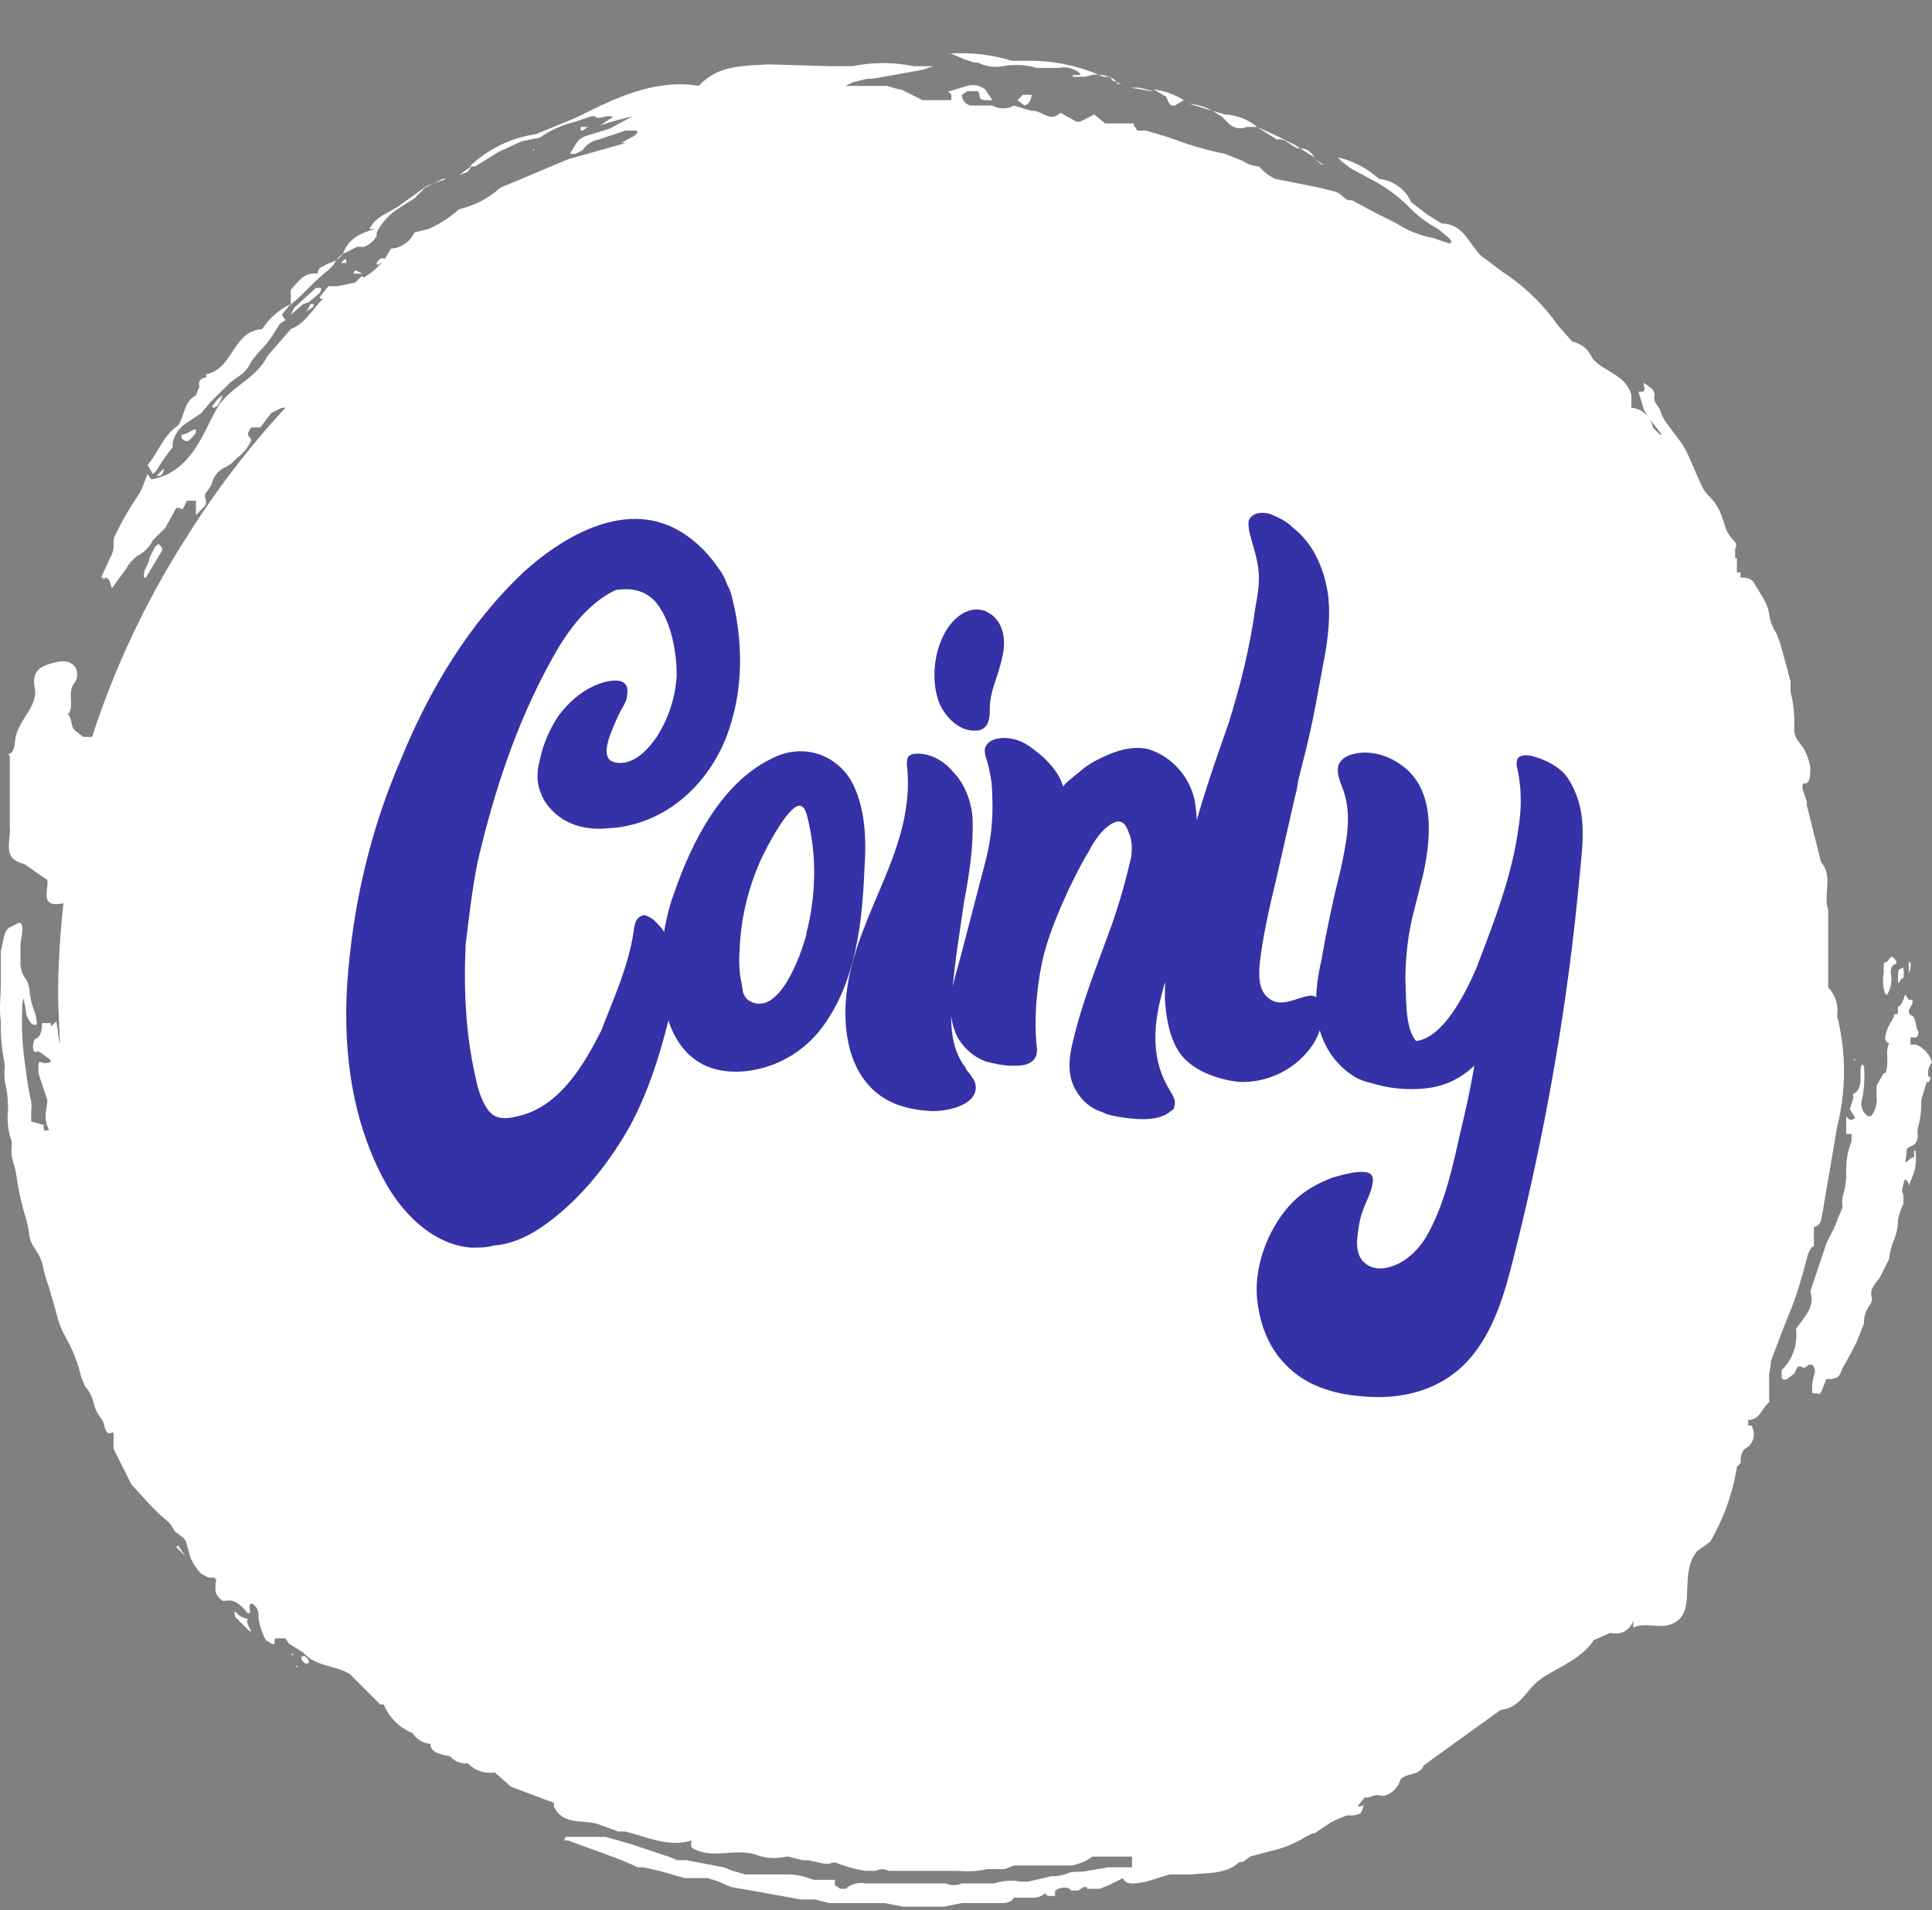 <svg viewBox="0 0 90 89" fill="none" xmlns="http://www.w3.org/2000/svg">
<rect x="0" y="0" width="90" height="89" fill="#808080" stroke="none"/>
<g clip-path="url(#clip0_1209_902)">
<path d="M16.463 12.751H16.88L16.546 12.584L16.463 12.751ZM17.547 12.251C17.547 12.334 17.547 12.334 17.63 12.334L17.963 12.084C17.797 12.001 17.713 12.001 17.547 12.251ZM14.295 14.501L14.545 14.334C14.593 14.291 14.623 14.231 14.629 14.167H14.462L14.295 14.501C14.212 14.501 14.212 14.418 14.295 14.501ZM16.129 12.084H16.046L15.879 12.251H16.129V12.084ZM14.379 14.083L14.879 13.666C14.962 13.583 14.962 13.5 14.962 13.416H14.712L13.712 14.333L13.545 14.666L14.129 14.166L14.379 14.083H14.379Z" fill="white"/>
<path d="M8.041 20.834V20.667C8.057 20.576 8.082 20.486 8.116 20.399C8.149 20.312 8.191 20.229 8.241 20.151C8.291 20.072 8.349 19.999 8.413 19.932C8.477 19.864 8.548 19.803 8.624 19.75L9.375 19.25L9.792 18.75L10.376 18.167L10.71 17.834L11.044 17.584C11.192 17.499 11.325 17.391 11.438 17.264C11.551 17.136 11.643 16.991 11.709 16.834L12.043 16.418C12.37 16.098 12.651 15.733 12.877 15.334L13.044 15.084L13.294 14.918L13.127 14.668L13.46 14.251C14.127 13.751 14.628 13.084 15.294 12.585L15.545 12.334C15.589 12.233 15.647 12.139 15.718 12.054C15.788 11.97 15.87 11.895 15.962 11.834L16.628 11.5H16.962C17.084 11.453 17.197 11.385 17.297 11.3C17.396 11.215 17.48 11.114 17.546 11.001V10.834C17.668 10.595 17.823 10.373 18.006 10.175C18.19 9.978 18.399 9.807 18.63 9.667L19.297 9.25L19.463 9.083L19.797 8.75L20.631 8.333H20.797L19.88 8.667L18.712 9.5C18.213 9.918 17.546 9.998 17.212 10.667H17.462C16.879 10.834 16.295 11.083 16.045 11.666C15.794 12.249 15.378 12.166 15.045 12.417C15.027 12.421 15.009 12.427 14.992 12.435C14.975 12.443 14.958 12.452 14.943 12.462C14.927 12.473 14.912 12.484 14.899 12.497C14.885 12.51 14.872 12.524 14.861 12.539C14.85 12.554 14.84 12.57 14.832 12.587C14.823 12.604 14.816 12.621 14.81 12.639C14.805 12.657 14.8 12.675 14.798 12.694C14.795 12.712 14.794 12.731 14.795 12.75C14.128 12.666 13.878 13.166 13.544 13.5V14.166C13.409 14.231 13.278 14.304 13.153 14.386C13.028 14.468 12.909 14.559 12.796 14.657C12.683 14.756 12.578 14.862 12.48 14.975C12.382 15.089 12.291 15.209 12.21 15.335C10.876 15.418 10.876 17.085 9.709 17.418H9.625C9.611 17.443 9.603 17.472 9.603 17.502C9.603 17.531 9.611 17.559 9.625 17.585C9.375 17.585 9.208 17.751 9.292 18.002L9.125 18.418C8.542 18.752 8.625 19.335 8.291 19.835C7.624 20.252 7.374 21.085 6.874 21.668L7.124 22.085L7.291 21.919C7.516 21.541 7.767 21.179 8.041 20.835L8.041 20.834ZM44.893 2.75L45.393 2.917H45.56C45.65 2.962 45.742 2.999 45.838 3.03C45.933 3.06 46.031 3.082 46.13 3.096C46.229 3.11 46.329 3.116 46.429 3.114C46.529 3.112 46.629 3.102 46.727 3.083C46.99 3.035 47.258 3.018 47.525 3.032C47.791 3.046 48.056 3.091 48.312 3.166H49.312C49.399 3.148 49.488 3.139 49.577 3.14C49.666 3.142 49.755 3.153 49.841 3.175C49.928 3.197 50.011 3.228 50.091 3.269C50.17 3.309 50.244 3.359 50.312 3.416C50.319 3.428 50.323 3.442 50.323 3.456C50.323 3.47 50.319 3.484 50.312 3.496H49.979C49.972 3.508 49.968 3.522 49.967 3.536C49.968 3.55 49.972 3.564 49.979 3.576H50.562C50.649 3.543 50.738 3.518 50.829 3.501C50.919 3.484 51.012 3.475 51.104 3.475C51.197 3.475 51.289 3.484 51.38 3.501C51.471 3.518 51.56 3.543 51.646 3.576C51.813 3.576 51.73 3.66 51.813 3.743L52.23 3.91H52.063C51.897 3.576 51.646 3.576 51.396 3.576C51.116 3.449 50.829 3.337 50.537 3.242C50.244 3.146 49.947 3.065 49.645 3.003C49.344 2.94 49.039 2.894 48.733 2.865C48.426 2.837 48.118 2.826 47.81 2.833H47.144C46.66 2.685 46.163 2.582 45.659 2.526C45.156 2.471 44.648 2.462 44.143 2.5H44.309L44.893 2.75ZM57.233 5.75C57.259 5.777 57.287 5.802 57.318 5.824C57.347 5.847 57.379 5.868 57.412 5.886C57.445 5.904 57.48 5.919 57.515 5.932C57.551 5.945 57.587 5.955 57.624 5.963C57.661 5.97 57.698 5.975 57.736 5.976C57.773 5.978 57.811 5.977 57.849 5.973C57.886 5.969 57.923 5.962 57.96 5.953C57.996 5.944 58.032 5.931 58.067 5.916H58.567C58.462 5.83 58.349 5.752 58.231 5.683C58.114 5.614 57.99 5.554 57.863 5.505C57.736 5.456 57.605 5.416 57.471 5.388C57.338 5.359 57.203 5.341 57.066 5.333L56.483 5.166L56.9 5.417L57.233 5.75ZM54.398 4.666C54.398 4.75 54.481 4.833 54.565 4.917H54.731L55.149 4.666C54.934 4.533 54.706 4.424 54.469 4.34C54.23 4.255 53.983 4.197 53.733 4.167L54.316 4.5L54.4 4.666H54.398ZM60.568 6.917L61.235 7.333C61.068 7.083 60.901 6.917 60.568 6.917Z" fill="white"/>
<path d="M21.965 7.751L21.715 7.917L21.381 8.168L21.798 8L21.965 7.751V7.751ZM27.051 6.084H27.134L27.384 5.917H27.051V6.084ZM24.883 6.917L24.8 7.001H24.883V6.918V6.917ZM7.623 21.835L7.29 22.168H7.457C7.485 22.152 7.512 22.131 7.534 22.107C7.557 22.084 7.576 22.057 7.591 22.027C7.606 21.998 7.616 21.966 7.621 21.933C7.627 21.901 7.628 21.868 7.623 21.835V21.835ZM10.125 18.916C10.235 18.765 10.32 18.596 10.377 18.418C10.206 18.521 10.062 18.664 9.959 18.834C9.875 18.918 9.875 19.001 9.959 19.001L10.125 18.918L10.125 18.916ZM9.125 20.166V20C8.958 20 8.708 20.25 8.457 20.25V20.416C8.708 20.666 8.791 20.583 9.125 20.166ZM61.569 7.667H61.652L61.235 7.418L61.569 7.667ZM59.484 6.501C59.901 6.417 60.151 6.834 60.484 6.917H60.568L60.318 6.751L59.484 6.334L58.567 5.917L58.817 6.084L59.484 6.501H59.484ZM53.731 4.251H53.648L52.648 4.084H53.065L53.732 4.251H53.731ZM55.399 4.834L56.483 5.167C56.316 5.075 56.14 5 55.958 4.944C55.776 4.888 55.588 4.851 55.398 4.834H55.399ZM47.895 4.834C47.988 4.713 48.046 4.569 48.062 4.417H47.645L47.395 4.667L47.728 4.917L47.895 4.834ZM51.897 5.084C51.894 5.112 51.894 5.14 51.897 5.167V5.084ZM89.25 48.669H88.999V48.336H89.25C89.333 48.336 89.416 48.086 89.333 48.003C89.25 47.92 89.25 47.42 89.083 47.336C89.057 47.327 89.034 47.313 89.013 47.296C88.991 47.28 88.972 47.26 88.958 47.237C88.928 47.192 88.914 47.139 88.918 47.085L89.085 46.751C89.099 46.697 89.099 46.639 89.085 46.585H88.918L88.751 46.335C88.668 46.585 88.584 46.834 88.417 46.918C88.406 46.973 88.406 47.03 88.417 47.085C88.417 47.168 88.417 47.251 88.334 47.251H88.251C88.235 47.338 88.207 47.422 88.167 47.501C88.003 47.724 87.889 47.98 87.834 48.251C87.825 48.28 87.82 48.31 87.819 48.34C87.819 48.37 87.822 48.4 87.829 48.429C87.844 48.488 87.874 48.542 87.917 48.585H88.001C87.919 48.797 87.89 49.026 87.917 49.251V49.585C87.909 49.727 87.881 49.867 87.834 50.001H87.751L87.417 50.585V51.086C87.437 51.247 87.425 51.411 87.383 51.569C87.34 51.726 87.266 51.873 87.167 52.002H87L86.833 51.836C86.801 51.787 86.774 51.735 86.753 51.681C86.734 51.626 86.72 51.57 86.713 51.512C86.707 51.454 86.707 51.396 86.713 51.338C86.72 51.281 86.734 51.224 86.753 51.169C86.844 50.703 86.872 50.226 86.837 49.752C86.837 49.669 86.753 49.586 86.753 49.586C86.699 49.657 86.669 49.745 86.67 49.836V50.335C86.67 50.502 86.587 50.835 86.42 50.918C86.253 51.002 86.337 51.085 86.337 51.169L86.17 51.668L86.42 52.085C86.253 52.252 86.087 52.169 86.003 52.002V52.835H86.253V53.169C86.103 53.54 86.019 53.935 86.003 54.335C85.997 54.446 85.997 54.558 86.003 54.669C86.008 55.036 85.952 55.403 85.837 55.752C85.811 55.918 85.811 56.086 85.837 56.252L85.586 56.835C85.527 57.039 85.443 57.235 85.336 57.419L85.086 57.919L84.331 60.169C84.581 60.919 83.997 61.419 83.663 61.919C83.687 62.093 83.689 62.27 83.672 62.444C83.663 62.532 83.65 62.618 83.632 62.704C83.613 62.79 83.589 62.874 83.56 62.957C83.531 63.04 83.497 63.121 83.459 63.2C83.344 63.437 83.188 63.653 82.998 63.836V64.169C82.998 64.253 83.081 64.336 83.248 64.253L83.582 64.003L83.749 63.669H83.915C83.999 63.753 84.082 63.753 84.249 63.586H84.415C84.432 63.602 84.447 63.618 84.461 63.636C84.475 63.654 84.487 63.674 84.498 63.694C84.509 63.714 84.518 63.734 84.525 63.756C84.533 63.778 84.538 63.8 84.542 63.822C84.549 63.867 84.549 63.913 84.542 63.958C84.538 63.98 84.533 64.002 84.525 64.023C84.517 64.045 84.508 64.067 84.497 64.087C84.438 64.304 84.41 64.528 84.413 64.753C84.413 64.837 84.413 64.92 84.497 64.92H84.663C84.747 65.004 84.83 64.92 84.914 64.67L85.081 64.254H85.331C85.664 64.17 85.664 64.17 85.831 63.754L86.248 63.004L86.498 62.504L86.831 61.67C86.825 61.522 86.844 61.374 86.887 61.232C86.929 61.09 86.995 60.957 87.081 60.837C87.11 60.803 87.134 60.765 87.152 60.725C87.171 60.684 87.184 60.642 87.192 60.598C87.207 60.51 87.197 60.42 87.166 60.337C87.166 60.17 87.166 60.087 87.332 59.837L87.583 59.503L87.999 58.67C88.03 58.415 88.086 58.164 88.166 57.92C88.33 57.582 88.415 57.212 88.416 56.837C88.468 56.577 88.552 56.325 88.667 56.087V55.669C88.583 55.502 88.583 55.502 88.667 55.169C88.75 54.836 88.75 55.002 88.833 55.002C88.863 55.036 88.886 55.076 88.901 55.119C88.915 55.162 88.921 55.207 88.917 55.252L89.083 54.836C89.19 54.6 89.246 54.344 89.25 54.086V53.836C89.25 53.752 89.25 53.586 89.167 53.586V53.919C89 53.919 88.917 54.086 88.75 54.169C88.792 53.949 88.82 53.726 88.833 53.502L89.167 53.336C89.199 53.304 89.228 53.268 89.252 53.229C89.276 53.19 89.295 53.149 89.31 53.105C89.324 53.063 89.333 53.019 89.337 52.974C89.341 52.928 89.34 52.882 89.333 52.837C89.324 52.754 89.324 52.67 89.333 52.587C89.446 52.209 89.502 51.816 89.5 51.42V51.254L89.75 50.42H89.833C89.851 50.406 89.867 50.388 89.88 50.369C89.893 50.35 89.903 50.329 89.911 50.307C89.918 50.285 89.922 50.262 89.923 50.239C89.924 50.216 89.922 50.193 89.917 50.17H89.833C89.82 50.112 89.813 50.053 89.813 49.993C89.814 49.874 89.844 49.756 89.899 49.65C89.927 49.598 89.961 49.548 90 49.504C89.948 49.316 89.854 49.143 89.723 48.998C89.593 48.854 89.431 48.742 89.25 48.671V48.669ZM7.541 25.67C7.56 25.616 7.56 25.557 7.541 25.504L7.374 25.337L7.207 25.504L6.957 26.003C6.957 26.254 6.707 26.503 6.707 26.753V26.92H6.791L7.541 25.67ZM87.832 46.338H87.916C87.959 46.263 87.996 46.184 88.026 46.103C88.115 45.858 88.134 45.593 88.082 45.337C88.075 45.298 88.073 45.259 88.077 45.219C88.081 45.18 88.09 45.141 88.105 45.105C88.12 45.068 88.139 45.034 88.164 45.002C88.188 44.972 88.217 44.945 88.249 44.922H88.333V44.756L88.166 44.589H88.082C87.999 44.672 87.916 44.839 87.832 44.839C87.749 44.839 87.749 44.922 87.749 45.089V45.339C87.716 45.505 87.706 45.676 87.721 45.845C87.735 46.014 87.772 46.18 87.832 46.339V46.338ZM10.96 75.088C10.876 75.088 10.96 75.255 10.96 75.338L11.626 76.005H11.71C11.543 75.755 11.46 75.505 11.543 75.422C11.467 75.416 11.393 75.399 11.322 75.37C11.251 75.342 11.185 75.303 11.126 75.255L10.96 75.088ZM88.583 45.588H88.666C88.691 45.422 88.691 45.253 88.666 45.087C88.416 45.171 88.416 45.171 88.416 45.588C88.416 46.005 88.499 45.671 88.583 45.588Z" fill="white"/>
<path d="M88.916 51.669C88.938 51.639 88.956 51.608 88.971 51.574C88.986 51.541 88.997 51.506 89.004 51.47C89.011 51.434 89.015 51.397 89.014 51.361C89.013 51.324 89.008 51.288 88.999 51.252C88.999 51.169 88.916 51.085 88.916 51.169H88.749V51.334C88.749 51.667 88.833 51.751 88.916 51.667V51.669ZM88.999 44.835H88.916V45.335C88.995 45.181 89.024 45.006 88.999 44.835ZM14.211 77.17H14.044V77.336L14.211 77.503H14.377V77.336L14.21 77.17H14.211ZM86.417 49.419C86.417 49.335 86.417 49.335 86.334 49.335L86.417 49.419ZM8.21 72.085L8.627 72.502L8.293 72.002L8.21 72.085Z" fill="white"/>
<path d="M77.411 19.584L77.244 19.334H77.161L77.411 19.584ZM4.79 27.001C4.814 26.98 4.833 26.954 4.848 26.926C4.862 26.897 4.871 26.866 4.873 26.834V27.001H4.79ZM13.628 77.086H13.544C13.628 77.169 13.711 77.086 13.628 77.003V77.086ZM13.794 77.669H13.878L13.794 77.586V77.669Z" fill="white"/>
<path d="M82.497 63.419L82.997 62.087L83.497 60.837C83.663 60.42 83.997 59.337 84.164 58.67C84.201 58.459 84.287 58.26 84.414 58.087H84.497V57.17C84.914 57.087 84.83 56.67 84.914 56.42L85.581 52.503C86.008 50.807 86.008 49.032 85.581 47.336C85.6 47.217 85.604 47.096 85.595 46.976C85.586 46.856 85.564 46.737 85.528 46.621C85.455 46.39 85.331 46.179 85.164 46.003V42.419C84.914 41.669 85.414 40.836 84.83 40.169L84.164 37.502C84.178 37.448 84.178 37.39 84.164 37.336L83.997 36.836C83.974 36.783 83.962 36.726 83.962 36.669C83.962 36.612 83.974 36.555 83.997 36.502H84.08C84.331 36.502 84.331 36.086 84.331 35.752C84.281 35.428 84.168 35.116 83.997 34.836L83.747 34.502C83.627 34.332 83.568 34.127 83.58 33.919C83.609 33.358 83.553 32.796 83.413 32.252V31.751C83.247 31.168 83.08 30.501 82.913 29.917L82.746 29.501C82.656 29.363 82.581 29.216 82.525 29.061C82.469 28.906 82.431 28.745 82.413 28.581C82.369 28.346 82.284 28.121 82.163 27.915L81.663 27.081C81.629 27.051 81.592 27.024 81.553 27.001C81.514 26.978 81.472 26.96 81.43 26.946C81.387 26.931 81.342 26.921 81.297 26.916C81.253 26.911 81.207 26.91 81.162 26.914H81.079V26.669H80.912V26H80.829V25.834C80.832 25.806 80.832 25.778 80.829 25.751V25.584C80.912 25.417 80.912 25.334 80.746 25.167C80.601 25.025 80.488 24.855 80.412 24.667L80.245 24.167C80.19 23.98 80.113 23.799 80.014 23.63C79.916 23.462 79.797 23.306 79.662 23.166C79.485 23.001 79.344 22.802 79.245 22.582L78.661 21.249C78.533 20.95 78.365 20.669 78.161 20.416L77.66 19.749C77.508 19.55 77.395 19.323 77.327 19.082L77.16 18.832C77.138 18.803 77.12 18.771 77.105 18.738C77.09 18.704 77.079 18.669 77.072 18.633C77.065 18.597 77.061 18.561 77.062 18.524C77.063 18.488 77.068 18.451 77.077 18.416C77.077 18.383 77.073 18.351 77.066 18.32C77.058 18.288 77.047 18.258 77.033 18.229C77.018 18.201 77.001 18.174 76.98 18.149C76.959 18.125 76.936 18.102 76.91 18.083L76.577 17.834V18C76.66 18.167 76.577 18.25 76.493 18.25H76.327L76.577 19.084L76.827 19.5L77.411 20.25H77.328L77.161 20.084L76.994 19.917C76.985 19.857 76.97 19.797 76.951 19.739C76.932 19.681 76.907 19.625 76.879 19.571C76.85 19.517 76.817 19.466 76.779 19.418C76.742 19.369 76.7 19.324 76.655 19.283C76.61 19.241 76.561 19.204 76.51 19.171C76.459 19.138 76.406 19.109 76.35 19.085C76.294 19.061 76.235 19.042 76.176 19.028C76.117 19.014 76.056 19.004 75.995 19V18.417C75.745 17.418 74.661 17.334 74.161 16.667C74.141 16.619 74.119 16.573 74.093 16.529C74.068 16.484 74.04 16.441 74.009 16.399C73.978 16.358 73.945 16.319 73.91 16.281C73.874 16.244 73.837 16.209 73.797 16.176C73.757 16.144 73.715 16.114 73.671 16.087C73.628 16.059 73.583 16.034 73.536 16.012C73.49 15.991 73.442 15.972 73.393 15.956C73.344 15.939 73.294 15.926 73.243 15.916L72.577 15.166C72.231 14.671 71.839 14.211 71.405 13.791C70.971 13.372 70.498 12.995 69.992 12.666L69.325 12.166L68.992 11.916C68.408 11.332 68.157 10.415 67.157 10.415L66.488 9.998L65.737 9.417C65.704 9.343 65.667 9.271 65.624 9.202C65.582 9.133 65.536 9.067 65.485 9.004C65.434 8.941 65.379 8.882 65.32 8.826C65.261 8.771 65.199 8.719 65.133 8.672C65.068 8.625 64.999 8.582 64.928 8.543C64.856 8.505 64.783 8.472 64.707 8.443C64.631 8.415 64.554 8.391 64.475 8.373C64.396 8.354 64.316 8.341 64.235 8.333C63.965 8.087 63.665 7.877 63.341 7.709C63.018 7.54 62.674 7.413 62.318 7.332L62.484 7.499L62.901 7.833L63.985 8.416C64.635 8.766 65.227 9.216 65.737 9.75C66.11 10.112 66.53 10.42 66.987 10.667L67.488 11.083C67.571 11.167 67.655 11.25 67.571 11.334H67.488L66.737 11.083C66.441 11.028 66.151 10.943 65.871 10.831C65.592 10.719 65.324 10.58 65.071 10.417L64.071 9.917L62.987 9.333H62.82C62.57 9.25 62.487 9 62.153 8.917L61.486 8.75L59.401 8.333C59.256 8.265 59.12 8.181 58.993 8.083C58.867 7.985 58.752 7.873 58.651 7.75C58.517 7.746 58.384 7.722 58.257 7.68C58.13 7.638 58.01 7.578 57.899 7.502L57.066 7.168C56.271 7.009 55.49 6.786 54.731 6.502L54.231 6.335L53.397 6.085H52.981L52.814 5.835V5.751H51.48L50.98 5.335L50.647 5.502L50.313 5.668H50.146L49.396 5.252C48.896 5.751 48.479 5.085 48.062 5.168L47.228 4.918C47.19 4.94 47.151 4.959 47.111 4.976C47.07 4.993 47.029 5.007 46.987 5.018C46.944 5.029 46.901 5.037 46.857 5.041C46.814 5.047 46.77 5.05 46.726 5.05C46.682 5.05 46.639 5.047 46.596 5.041C46.552 5.036 46.51 5.027 46.467 5.016C46.425 5.005 46.384 4.991 46.343 4.974C46.303 4.957 46.264 4.938 46.226 4.916H45.226C45.197 4.911 45.168 4.904 45.141 4.894C45.113 4.884 45.086 4.871 45.061 4.857C45.035 4.842 45.011 4.825 44.988 4.806C44.965 4.787 44.945 4.766 44.926 4.743C44.907 4.721 44.89 4.696 44.875 4.67C44.861 4.645 44.848 4.618 44.839 4.591C44.829 4.563 44.821 4.534 44.817 4.505C44.812 4.476 44.809 4.446 44.81 4.417L45.06 4.25H45.56C45.607 4.326 45.635 4.411 45.644 4.5C45.644 4.666 45.81 4.666 46.061 4.666H46.227L45.894 4.167C45.836 4.12 45.773 4.081 45.707 4.05C45.64 4.018 45.57 3.995 45.497 3.981C45.425 3.967 45.351 3.961 45.277 3.964C45.204 3.967 45.131 3.979 45.06 4L44.226 4.25H44.143C44.393 4.417 44.309 4.5 44.309 4.666H42.977L42.644 4.5L41.977 4.167H41.894L41.309 4.002H39.391L39.724 3.835L40.391 3.669H40.641L42.059 3.418L42.977 3.25L43.476 3.083H42.559C42.093 2.986 41.618 2.937 41.142 2.938C40.666 2.937 40.191 2.986 39.724 3.083H38.641L35.806 2.999C34.638 3.083 33.471 2.999 32.554 3.998C30.469 3.665 28.634 4.582 26.801 5.498L24.966 6.25C24.679 6.291 24.394 6.355 24.116 6.441C23.838 6.526 23.567 6.633 23.306 6.76C23.045 6.887 22.794 7.034 22.555 7.2C22.317 7.366 22.091 7.551 21.882 7.752H22.132L22.549 7.5L23.217 7.083L24.301 6.583L25.134 6.417C25.387 6.242 25.654 6.091 25.934 5.965C26.214 5.839 26.505 5.739 26.803 5.667L27.553 5.417H27.72C27.803 5.583 28.137 5.417 28.304 5.417H28.471C28.554 5.417 28.554 5.5 28.471 5.5L27.97 5.833L28.804 5.583L29.471 5.417L28.385 6.001L27.301 6.334C27.248 6.35 27.196 6.372 27.147 6.398C27.098 6.425 27.051 6.456 27.009 6.492C26.966 6.528 26.927 6.568 26.892 6.612C26.857 6.655 26.826 6.702 26.801 6.752L26.551 7.168H26.801L27.134 7.001C27.177 6.937 27.226 6.877 27.281 6.823C27.335 6.768 27.395 6.719 27.459 6.676C27.524 6.633 27.592 6.597 27.663 6.568C27.735 6.538 27.809 6.516 27.885 6.502L29.137 6.083H29.554C29.565 6.078 29.577 6.075 29.589 6.074C29.601 6.073 29.613 6.074 29.625 6.078C29.637 6.082 29.647 6.088 29.657 6.096C29.666 6.104 29.673 6.114 29.679 6.125C29.684 6.136 29.688 6.148 29.689 6.16C29.689 6.172 29.688 6.184 29.684 6.196C29.68 6.208 29.674 6.218 29.666 6.228C29.658 6.237 29.648 6.244 29.637 6.25C29.471 6.417 29.137 6.5 28.971 6.667H29.137L26.469 7.417L23.301 8.75C23.03 8.994 22.729 9.203 22.405 9.372C22.082 9.54 21.738 9.667 21.383 9.75C20.961 10.127 20.483 10.436 19.966 10.667L19.297 10.834C19.274 10.886 19.247 10.938 19.217 10.987C19.186 11.037 19.153 11.084 19.116 11.129C19.079 11.173 19.039 11.216 18.996 11.255C18.953 11.294 18.908 11.33 18.861 11.363C18.813 11.396 18.763 11.425 18.712 11.451C18.66 11.478 18.607 11.5 18.552 11.518C18.497 11.537 18.441 11.552 18.384 11.563C18.327 11.574 18.27 11.581 18.212 11.584L17.962 12C17.832 12.188 17.681 12.36 17.513 12.514C17.345 12.668 17.16 12.803 16.962 12.917H16.879V12.834L16.712 13L16.546 13.167L15.712 13.334H15.297L14.964 13.75C14.88 13.833 14.88 13.917 14.964 13.917H15.047C14.546 14.417 14.213 15.084 13.546 15.334L12.462 16.584C11.962 17.583 10.962 17.917 10.294 18.75C9.627 19.584 9.127 22 7.043 22.334L6.876 22.084L6.709 22.501C6.636 22.74 6.523 22.965 6.376 23.167C6.001 23.726 5.667 24.311 5.376 24.917C5.34 24.979 5.314 25.047 5.3 25.117C5.286 25.188 5.283 25.261 5.292 25.332C5.299 25.449 5.287 25.565 5.259 25.678C5.231 25.791 5.186 25.899 5.126 25.998L4.709 26.915H4.875C5.126 26.915 5.126 27.165 5.209 27.415L5.876 26.498C5.999 26.27 6.169 26.071 6.376 25.915C6.538 25.835 6.685 25.729 6.813 25.601C6.94 25.474 7.046 25.326 7.126 25.165L7.377 24.915L7.71 24.581L8.21 23.665H8.377C8.46 23.748 8.46 23.748 8.544 23.665L8.71 23.331H9.127V23.998L9.544 23.582C9.562 23.55 9.575 23.516 9.584 23.481C9.594 23.446 9.598 23.41 9.598 23.373C9.598 23.337 9.594 23.3 9.584 23.265C9.575 23.23 9.562 23.197 9.544 23.165C9.54 23.12 9.546 23.074 9.56 23.031C9.574 22.988 9.597 22.949 9.627 22.915C9.737 22.794 9.823 22.652 9.878 22.498C9.899 22.414 9.93 22.332 9.97 22.255C10.011 22.178 10.061 22.106 10.119 22.041C10.177 21.976 10.242 21.918 10.314 21.869C10.386 21.82 10.463 21.78 10.544 21.749L10.795 21.582L11.045 21.332C11.191 21.227 11.322 21.102 11.435 20.961C11.548 20.82 11.641 20.665 11.712 20.499L11.545 20.249C11.545 20.166 11.628 19.999 11.712 19.915H12.129L12.629 19.249L13.129 18.999H13.296C11.583 20.852 10.047 22.862 8.708 25.001C6.841 27.91 5.356 31.047 4.289 34.334H3.872L3.457 34.001C3.29 33.834 3.374 33.418 3.123 33.251H3.207C3.457 32.834 3.123 32.252 3.457 31.834C3.79 31.417 3.54 30.667 2.706 30.835C1.873 31.002 1.456 31.252 1.622 32.085C1.789 32.918 0.789 33.585 0.705 34.502C0.622 35.419 0.288 34.918 0.455 35.252V38.502C0.539 39.168 0.038 40.001 1.122 40.252L2.206 41.002C2.29 41.418 1.789 42.335 2.956 42.085C2.802 43.469 2.719 44.859 2.706 46.252C2.706 47.168 2.79 48.085 2.79 49.002V48.669C2.706 48.335 2.706 48.002 2.623 47.585L2.373 47.835V47.668H1.956C1.956 48.085 1.873 48.335 1.622 48.418C1.589 48.482 1.565 48.55 1.551 48.62C1.537 48.691 1.533 48.763 1.539 48.835C1.539 48.918 1.622 49.085 1.706 49.002C1.79 48.919 2.039 49.168 2.29 49.335C2.54 49.501 2.123 49.585 1.956 49.501C1.789 49.418 1.789 49.585 1.789 49.752V50.001L2.206 51.252C2.206 51.502 2.123 51.752 2.123 52.001C2.123 52.117 2.137 52.233 2.165 52.345C2.193 52.458 2.235 52.566 2.29 52.668H2.039V52.418L1.454 52.253V51.752C1.478 51.614 1.478 51.473 1.454 51.335C1.34 50.841 1.256 50.34 1.204 49.835C1.046 48.871 0.99 47.892 1.038 46.916C1.031 46.845 1.035 46.773 1.049 46.702C1.063 46.632 1.087 46.563 1.121 46.5V46.667C1.161 46.803 1.189 46.942 1.204 47.083C1.202 47.2 1.231 47.315 1.288 47.417C1.371 47.583 1.454 47.75 1.621 47.75C1.788 47.75 1.705 47.666 1.705 47.583C1.694 47.441 1.666 47.301 1.621 47.166C1.48 46.821 1.396 46.455 1.371 46.083C1.355 45.977 1.326 45.874 1.284 45.775C1.241 45.677 1.187 45.584 1.121 45.5C1.057 45.386 1.011 45.264 0.982 45.137C0.954 45.01 0.945 44.88 0.954 44.75V44.085C0.954 43.835 1.038 43.584 1.038 43.335C1.048 43.276 1.046 43.217 1.032 43.159C1.018 43.102 0.991 43.048 0.954 43.001H0.871C0.204 43.335 0.287 43.168 0.037 44.335V45.835C0.037 46.418 -0.046 47.001 0.037 47.585C0.024 48.228 0.08 48.87 0.204 49.501C0.224 49.64 0.224 49.78 0.204 49.918C0.195 50.171 0.223 50.424 0.287 50.668C0.355 51.025 0.383 51.389 0.371 51.752C0.346 51.99 0.348 52.231 0.377 52.469C0.404 52.707 0.458 52.942 0.537 53.168C0.556 53.279 0.556 53.391 0.537 53.502C0.521 53.727 0.549 53.954 0.62 54.168C0.699 54.413 0.755 54.664 0.787 54.919C0.876 55.54 1.016 56.153 1.204 56.752C1.287 57.023 1.343 57.302 1.37 57.585C1.408 57.796 1.493 57.996 1.62 58.169C1.726 58.317 1.815 58.477 1.886 58.645C1.956 58.813 2.007 58.989 2.037 59.168C2.104 59.451 2.187 59.729 2.288 60.002L2.621 61.168C2.724 61.608 2.892 62.029 3.121 62.418C3.42 62.97 3.645 63.558 3.788 64.169L3.955 64.585C4.061 64.702 4.15 64.833 4.22 64.974C4.29 65.115 4.342 65.264 4.372 65.419C4.433 65.662 4.548 65.89 4.706 66.085C4.8 66.206 4.857 66.35 4.873 66.502C4.956 66.752 5.04 66.835 5.206 66.752H5.29V67.502L5.707 68.335L6.124 69.168L7.041 70.168L7.374 70.501C7.624 70.751 7.958 70.918 8.125 71.334L8.458 71.585C8.493 71.608 8.524 71.635 8.553 71.665C8.582 71.695 8.607 71.728 8.629 71.764C8.65 71.8 8.668 71.838 8.681 71.878C8.694 71.917 8.704 71.958 8.708 72L8.875 72.583C8.999 72.859 9.168 73.113 9.375 73.333L9.709 73.5H9.959C9.971 73.504 9.982 73.51 9.993 73.517C10.004 73.523 10.014 73.531 10.022 73.54C10.031 73.549 10.039 73.559 10.046 73.57C10.053 73.581 10.058 73.593 10.062 73.605C10.066 73.617 10.069 73.629 10.07 73.642C10.071 73.654 10.071 73.667 10.07 73.679C10.068 73.692 10.065 73.704 10.06 73.716C10.056 73.728 10.05 73.739 10.043 73.75C10.029 73.889 10.029 74.028 10.043 74.167C10.071 74.254 10.114 74.335 10.172 74.406C10.228 74.478 10.298 74.538 10.376 74.584H10.543C10.877 74.501 11.21 74.751 11.543 75.167H11.626C11.626 75.084 11.71 75.084 11.626 75.001V74.834C11.626 74.751 11.71 74.668 11.793 74.751C11.833 74.778 11.869 74.811 11.901 74.848C11.933 74.884 11.96 74.924 11.981 74.968C12.003 75.011 12.019 75.057 12.03 75.105C12.04 75.152 12.044 75.201 12.042 75.25V75.416C12.103 75.764 12.216 76.101 12.376 76.416C12.793 76.666 12.793 76.666 12.793 76.499C12.793 76.332 12.793 76.332 12.96 76.332H13.293L13.46 76.582L14.127 76.999C14.71 77.666 15.628 77.583 16.295 77.999L17.712 79.415H17.879C17.939 79.565 18.015 79.709 18.104 79.843C18.194 79.978 18.296 80.104 18.41 80.218C18.525 80.332 18.65 80.434 18.785 80.524C18.92 80.613 19.063 80.688 19.213 80.749C19.258 80.82 19.312 80.886 19.373 80.944C19.433 81.003 19.5 81.054 19.573 81.098C19.645 81.141 19.722 81.176 19.802 81.201C19.882 81.227 19.965 81.243 20.049 81.249C20.049 81.666 20.549 81.749 20.966 81.832C21.051 81.928 21.153 82.007 21.268 82.064C21.382 82.121 21.506 82.155 21.633 82.165H21.8C21.84 82.207 21.882 82.246 21.926 82.282C21.97 82.318 22.017 82.351 22.065 82.382C22.113 82.412 22.163 82.44 22.215 82.465C22.267 82.489 22.32 82.51 22.375 82.528C22.429 82.546 22.484 82.561 22.541 82.572C22.596 82.584 22.653 82.592 22.71 82.596C22.824 82.605 22.939 82.601 23.052 82.582L23.802 83.249L25.802 83.999V84.166C26.217 85.086 27.217 84.754 27.885 85.002L28.802 85.336H29.137C30.137 85.586 31.137 86.086 32.222 85.752C32.189 85.861 32.189 85.977 32.222 86.086C33.139 86.669 34.222 86.086 35.222 86.419C35.561 86.546 35.924 86.594 36.284 86.562C36.404 86.551 36.523 86.531 36.639 86.503H36.722L37.39 86.67H37.64L38.39 86.836H38.641C38.672 86.819 38.706 86.805 38.741 86.796C38.812 86.778 38.886 86.778 38.956 86.796C38.992 86.805 39.026 86.819 39.057 86.836C39.462 86.988 39.881 87.1 40.308 87.169H40.808C40.852 87.144 40.9 87.124 40.949 87.111C41.048 87.085 41.152 87.085 41.251 87.111C41.3 87.124 41.348 87.144 41.392 87.169H44.643C45.09 87.214 45.54 87.186 45.977 87.086H46.811L47.228 86.919H49.979L50.48 86.753L50.897 86.503H52.731V87.003H51.647L50.647 87.169C50.313 87.253 50.063 87.169 49.813 87.253C49.551 87.368 49.266 87.425 48.979 87.419L47.895 87.669H47.562C47.145 87.594 46.715 87.623 46.311 87.753H44.81C44.751 87.779 44.69 87.799 44.627 87.813C44.501 87.84 44.37 87.84 44.243 87.813C44.18 87.799 44.119 87.779 44.06 87.753H40.308C40.146 87.722 39.979 87.728 39.821 87.772C39.741 87.794 39.665 87.824 39.593 87.863C39.521 87.902 39.454 87.949 39.392 88.003H39.142L38.892 87.836V87.586H37.892C37.547 87.444 37.181 87.359 36.808 87.336H34.722L34.137 87.169L33.72 87.003L31.969 86.67H31.553L31.137 86.503L29.386 85.919L28.217 85.586H26.384C26.3 85.586 26.3 85.669 26.3 85.752H26.467C27.551 86.169 28.635 86.503 29.719 87.003H29.969L30.72 87.169L31.887 87.503H32.971L33.471 87.669L34.054 87.92L35.472 88.169L36.389 88.336L37.306 88.503H37.973L38.641 88.67H41.225L42.059 88.836H43.977L44.811 88.67H46.645C46.979 88.67 47.145 88.586 47.229 88.419H48.062C48.123 88.424 48.185 88.423 48.246 88.415C48.368 88.397 48.485 88.354 48.588 88.286C48.639 88.253 48.687 88.213 48.729 88.169C48.646 88.253 48.729 88.253 48.813 88.336H49.146V88.169C49.146 88.086 49.146 88.086 49.313 88.003C49.48 87.92 49.813 87.92 49.897 88.086H50.23L50.48 87.92C50.647 87.92 50.647 87.92 50.647 88.003H51.231L51.647 87.836L52.315 87.503C52.398 87.753 52.648 87.836 53.398 87.669L54.482 87.336H55.482C56.233 87.253 57.15 87.336 57.733 86.753H57.9L58.234 86.503L59.151 86.253C59.741 86.131 60.306 85.905 60.817 85.586L61.15 85.419H61.234L61.984 84.919L62.318 84.753L62.735 84.586H63.068C63.401 84.503 63.401 84.503 63.485 84.253C63.569 84.002 63.485 84.169 63.318 84.169H63.235L63.568 83.752H63.737C63.987 83.669 64.154 83.586 64.321 83.669H64.487C64.532 83.657 64.576 83.641 64.618 83.623C64.661 83.605 64.702 83.585 64.742 83.561C64.862 83.491 64.967 83.398 65.052 83.288C65.081 83.252 65.106 83.213 65.13 83.174C65.153 83.134 65.174 83.092 65.192 83.05C65.21 83.007 65.225 82.964 65.238 82.919C65.488 82.586 66.155 82.753 66.322 82.253L69.907 79.669C70.824 79.586 71.074 78.752 71.741 78.253C72.408 77.753 73.659 77.336 74.242 76.419L74.993 76.086H75.076C75.102 76.092 75.128 76.097 75.156 76.101C75.184 76.105 75.21 76.108 75.236 76.109C75.263 76.11 75.29 76.109 75.316 76.109C75.343 76.109 75.37 76.105 75.396 76.101C75.423 76.097 75.449 76.092 75.476 76.085C75.502 76.079 75.528 76.072 75.553 76.063C75.578 76.054 75.603 76.044 75.627 76.033C75.651 76.022 75.675 76.01 75.698 75.996C75.721 75.983 75.743 75.968 75.765 75.952C75.787 75.937 75.808 75.92 75.828 75.903C75.848 75.885 75.867 75.867 75.885 75.847C75.903 75.828 75.921 75.807 75.937 75.786C75.954 75.766 75.969 75.743 75.983 75.721C75.998 75.698 76.01 75.675 76.023 75.651C76.036 75.628 76.046 75.603 76.056 75.578C76.066 75.553 76.074 75.528 76.081 75.502V75.836C76.748 75.502 77.582 76.086 78.249 75.419C78.916 74.752 78.249 73.169 79.083 72.252L79.666 71.836C80.296 70.756 80.721 69.569 80.917 68.335L81.084 68.169C81.084 67.919 81.084 67.585 81.417 67.419C81.454 67.39 81.488 67.358 81.518 67.323C81.548 67.288 81.575 67.251 81.598 67.211C81.622 67.171 81.641 67.128 81.657 67.084C81.673 67.041 81.685 66.996 81.692 66.95C81.7 66.904 81.703 66.858 81.702 66.811C81.701 66.765 81.696 66.719 81.687 66.674C81.677 66.628 81.664 66.583 81.647 66.54C81.629 66.498 81.607 66.457 81.582 66.418H81.415C81.426 66.399 81.434 66.378 81.44 66.357C81.451 66.315 81.451 66.27 81.44 66.228C81.435 66.207 81.426 66.186 81.415 66.167C81.999 66.167 82.082 65.584 82.415 65.334V64.169C82.403 64.114 82.403 64.057 82.415 64.002C82.46 63.81 82.488 63.615 82.497 63.419Z" fill="white"/>
<path d="M33.481 26.495C33.681 26.745 33.782 26.996 33.881 27.247C34.081 27.598 34.132 27.999 34.232 28.4C34.583 30.155 34.583 32.01 34.032 33.764C33.381 35.97 31.625 37.976 29.217 38.477C28.966 38.527 28.715 38.578 28.464 38.578C27.311 38.728 26.107 38.427 25.405 37.374C25.005 36.722 24.953 36.121 25.154 35.369C25.311 34.653 25.601 33.973 26.007 33.363C26.458 32.761 27.01 32.26 27.662 31.959C28.213 31.709 29.367 31.408 29.217 32.359C29.217 32.61 29.066 32.861 28.916 33.111C28.702 33.532 28.518 33.968 28.364 34.415C28.264 34.766 28.164 35.167 28.414 35.417C28.614 35.568 28.916 35.568 29.167 35.518C29.767 35.367 30.22 34.866 30.571 34.365C31.14 33.496 31.468 32.493 31.524 31.457C31.524 30.504 31.324 29.301 30.822 28.449C30.321 27.548 29.519 27.348 28.666 27.497C27.311 28.147 26.359 29.503 25.657 30.806C24.051 33.714 22.998 36.923 22.245 40.18C21.995 41.434 21.846 42.739 21.694 43.99C21.593 46.096 21.694 48.202 22.145 50.157C22.245 50.66 22.396 51.214 22.697 51.663C23.097 52.263 23.7 52.114 24.302 51.964C26.108 51.462 27.211 49.607 28.014 48.003C28.614 46.449 29.268 45.045 29.519 43.391C29.519 43.24 29.569 43.09 29.619 42.939C29.669 42.789 29.819 42.689 29.97 42.638C30.121 42.638 30.271 42.739 30.422 42.838C31.777 44.042 31.577 45.647 31.224 47.201C30.773 49.055 30.221 50.861 29.318 52.515C28.265 54.372 26.86 56.075 25.155 57.228C24.452 57.679 23.75 57.98 22.998 58.03C22.697 58.13 22.346 58.13 21.944 58.13C20.089 57.979 18.634 56.425 17.831 54.871C16.276 51.912 15.925 48.453 16.226 45.194C16.527 41.785 17.33 38.478 18.684 35.367C19.988 32.159 21.844 29.051 24.404 26.644C26.057 25.141 28.666 23.537 31.023 24.439C31.977 24.789 32.88 25.592 33.481 26.495ZM39.617 36.321C40.319 37.525 40.369 39.129 40.269 40.482C40.169 42.989 39.869 45.747 38.313 47.852C37.893 48.422 37.36 48.898 36.747 49.252C36.135 49.605 35.456 49.829 34.753 49.908C30.238 50.359 30.339 44.494 31.393 41.636C32.245 39.181 33.65 36.371 36.107 35.268C37.412 34.669 38.867 35.118 39.618 36.321H39.617ZM37.562 43.491C38.013 41.736 38.064 39.881 37.612 38.076C37.562 37.876 37.512 37.676 37.361 37.575C36.86 37.222 35.657 39.581 35.457 40.032C34.853 41.357 34.512 42.788 34.454 44.243C34.404 44.895 34.454 45.446 34.554 45.847C34.554 45.948 34.604 46.098 34.604 46.198C34.604 46.248 34.654 46.299 34.654 46.349L34.754 46.499L34.855 46.599C36.259 47.502 37.313 44.494 37.564 43.541V43.491H37.562ZM45.657 34.015C44.754 34.215 43.952 33.363 43.701 32.611C43.4 31.659 43.501 30.506 43.952 29.603C44.301 28.901 45.003 28.199 45.857 28.45C46.057 28.55 46.257 28.65 46.408 28.85C46.71 29.201 46.808 29.702 46.76 30.203C46.71 30.655 46.56 31.156 46.408 31.607C46.257 32.059 46.108 32.51 46.108 33.011C46.108 33.362 46.108 33.864 45.656 34.014L45.657 34.015ZM45.457 50.66C45.457 51.563 43.952 51.813 43.3 51.763C42.547 51.713 41.795 51.563 41.093 51.111C39.538 50.059 39.237 48.003 39.438 46.248C39.889 42.488 42.698 39.532 42.246 35.619C42.246 35.469 42.246 35.319 42.347 35.22C42.447 35.169 42.497 35.119 42.598 35.119C43.3 35.069 43.952 35.42 44.403 35.971C44.955 36.523 45.256 37.376 45.306 38.127C45.356 39.431 45.156 40.735 44.906 42.038C44.706 43.492 44.455 44.896 44.354 46.35C44.254 47.503 44.254 48.806 44.954 49.708C45.003 49.819 45.071 49.92 45.154 50.008C45.305 50.208 45.456 50.408 45.456 50.66H45.457ZM55.755 38.327C56.006 41.134 54.752 43.741 54.1 46.398C53.7 47.903 53.648 49.457 54.5 50.811C54.65 51.061 54.8 51.312 54.7 51.563C54.7 51.663 54.65 51.713 54.549 51.763C53.998 52.264 52.944 52.162 52.292 52.063C51.941 52.013 51.64 51.963 51.339 51.812C50.837 51.662 50.436 51.311 50.185 50.91C49.684 50.158 49.785 49.306 49.985 48.504C50.437 46.598 51.139 44.894 51.791 43.089C52.152 42.054 52.453 41 52.694 39.931C52.744 39.531 52.744 39.179 52.594 38.828C52.443 38.377 52.242 38.126 51.791 38.377C51.29 38.677 50.938 39.229 50.688 39.73C50.336 40.282 50.088 40.833 49.785 41.435C49.283 42.538 48.782 43.691 48.531 44.894C48.28 46.147 48.18 47.401 48.28 48.654C48.33 48.905 48.33 49.206 48.13 49.406C47.879 49.657 47.477 49.657 47.176 49.657C46.725 49.657 46.324 49.557 45.922 49.457C45.371 49.257 44.919 48.857 44.618 48.354C44.466 48.056 44.364 47.733 44.317 47.401C44.167 46.499 44.468 45.597 44.717 44.694L45.921 40.081C46.172 39.1 46.274 38.085 46.222 37.073C46.225 36.651 46.174 36.23 46.072 35.82C46.022 35.469 45.771 35.068 45.921 34.767C45.978 34.66 46.065 34.573 46.172 34.516C46.572 34.316 47.075 34.366 47.476 34.516C47.877 34.667 48.228 34.968 48.53 35.218C48.981 35.618 49.382 36.121 49.533 36.672C49.482 36.572 50.235 36.02 50.335 35.92C50.621 35.674 50.943 35.471 51.288 35.319C51.991 34.968 52.793 34.719 53.546 34.919C54.599 35.27 55.402 36.173 55.652 37.278C55.702 37.629 55.753 37.98 55.753 38.331L55.755 38.327ZM60.237 24.59C61.14 25.291 61.641 26.394 61.842 27.548C61.992 28.5 61.892 29.453 61.742 30.406C61.441 31.96 61.19 33.564 60.788 35.118L60.537 36.121C60.437 36.472 60.437 36.773 60.337 37.073L59.434 41.034C59.133 42.287 58.832 43.593 58.682 44.895C58.631 45.446 58.631 46.098 59.032 46.449C59.534 46.95 60.187 46.599 60.738 46.449C60.938 46.398 61.138 46.349 61.29 46.449C61.541 46.549 61.591 46.849 61.591 47.1C61.641 47.752 61.391 48.404 60.989 48.905C60.602 49.395 60.105 49.786 59.539 50.047C58.972 50.309 58.352 50.433 57.728 50.41C56.725 50.309 55.471 49.858 54.92 49.006C54.468 48.304 54.318 47.401 54.267 46.549C54.267 45.948 54.267 45.346 54.318 44.744C54.468 42.889 55.07 41.134 55.471 39.279C55.923 37.424 56.575 35.569 57.227 33.714C57.779 31.959 58.23 30.156 58.481 28.3C58.581 27.748 58.681 27.196 58.631 26.645C58.581 25.993 58.331 25.341 58.18 24.69C58.18 24.539 58.13 24.389 58.18 24.238C58.331 23.887 58.78 23.839 59.133 23.938C59.533 24.088 59.936 24.288 60.236 24.59H60.237ZM71.34 35.218C71.94 35.369 72.694 35.72 73.045 36.271C73.948 37.675 73.748 39.129 73.597 40.683C73.045 46.749 71.992 52.766 70.487 58.682C70.087 60.286 69.584 62.04 68.43 63.345C67.126 64.799 65.27 65.25 63.364 65.049C62.111 64.949 60.804 64.548 59.903 63.595C59.05 62.743 58.649 61.59 58.549 60.387C58.449 58.832 59.151 57.078 60.255 55.975C60.756 55.474 61.408 55.123 62.06 54.872C62.411 54.772 63.565 54.42 63.866 54.721C64.167 55.022 63.615 56.025 63.515 56.326C63.315 56.827 63.264 57.328 63.214 57.83C63.214 58.181 63.264 58.582 63.565 58.832C63.816 59.083 64.217 59.133 64.518 59.083C65.421 58.933 66.173 58.181 66.575 57.378C67.327 55.975 67.678 54.32 68.029 52.766C68.229 51.914 68.429 51.061 68.581 50.207L68.681 49.656C68.029 50.255 67.327 50.608 66.424 50.709C65.563 50.803 64.691 50.717 63.864 50.458C63.62 50.405 63.384 50.321 63.162 50.207C61.908 49.456 61.306 48.152 61.306 46.748C61.306 46.046 61.406 45.394 61.556 44.743C61.807 43.289 62.108 41.885 62.46 40.481C62.711 39.278 63.011 37.974 62.56 36.771C62.409 36.371 62.16 35.818 62.46 35.467C62.61 35.267 62.86 35.166 63.112 35.116C63.814 34.966 64.566 35.166 65.168 35.568C66.874 36.671 66.673 38.926 66.322 40.632L65.77 42.837C65.568 43.76 65.467 44.701 65.469 45.645C65.519 46.347 65.419 47.901 65.971 48.503C67.275 48.352 68.328 46.144 68.78 45.094C69.582 42.988 70.435 40.832 70.736 38.578C70.886 37.675 70.886 36.722 70.686 35.819C70.636 35.673 70.636 35.514 70.686 35.368C70.786 35.168 71.086 35.168 71.338 35.218L71.34 35.218Z" fill="#3532A7"/>
</g>
<defs>
<clipPath id="clip0_1209_902">
<rect width="90" height="88.836" fill="white"/>
</clipPath>
</defs>
</svg>
